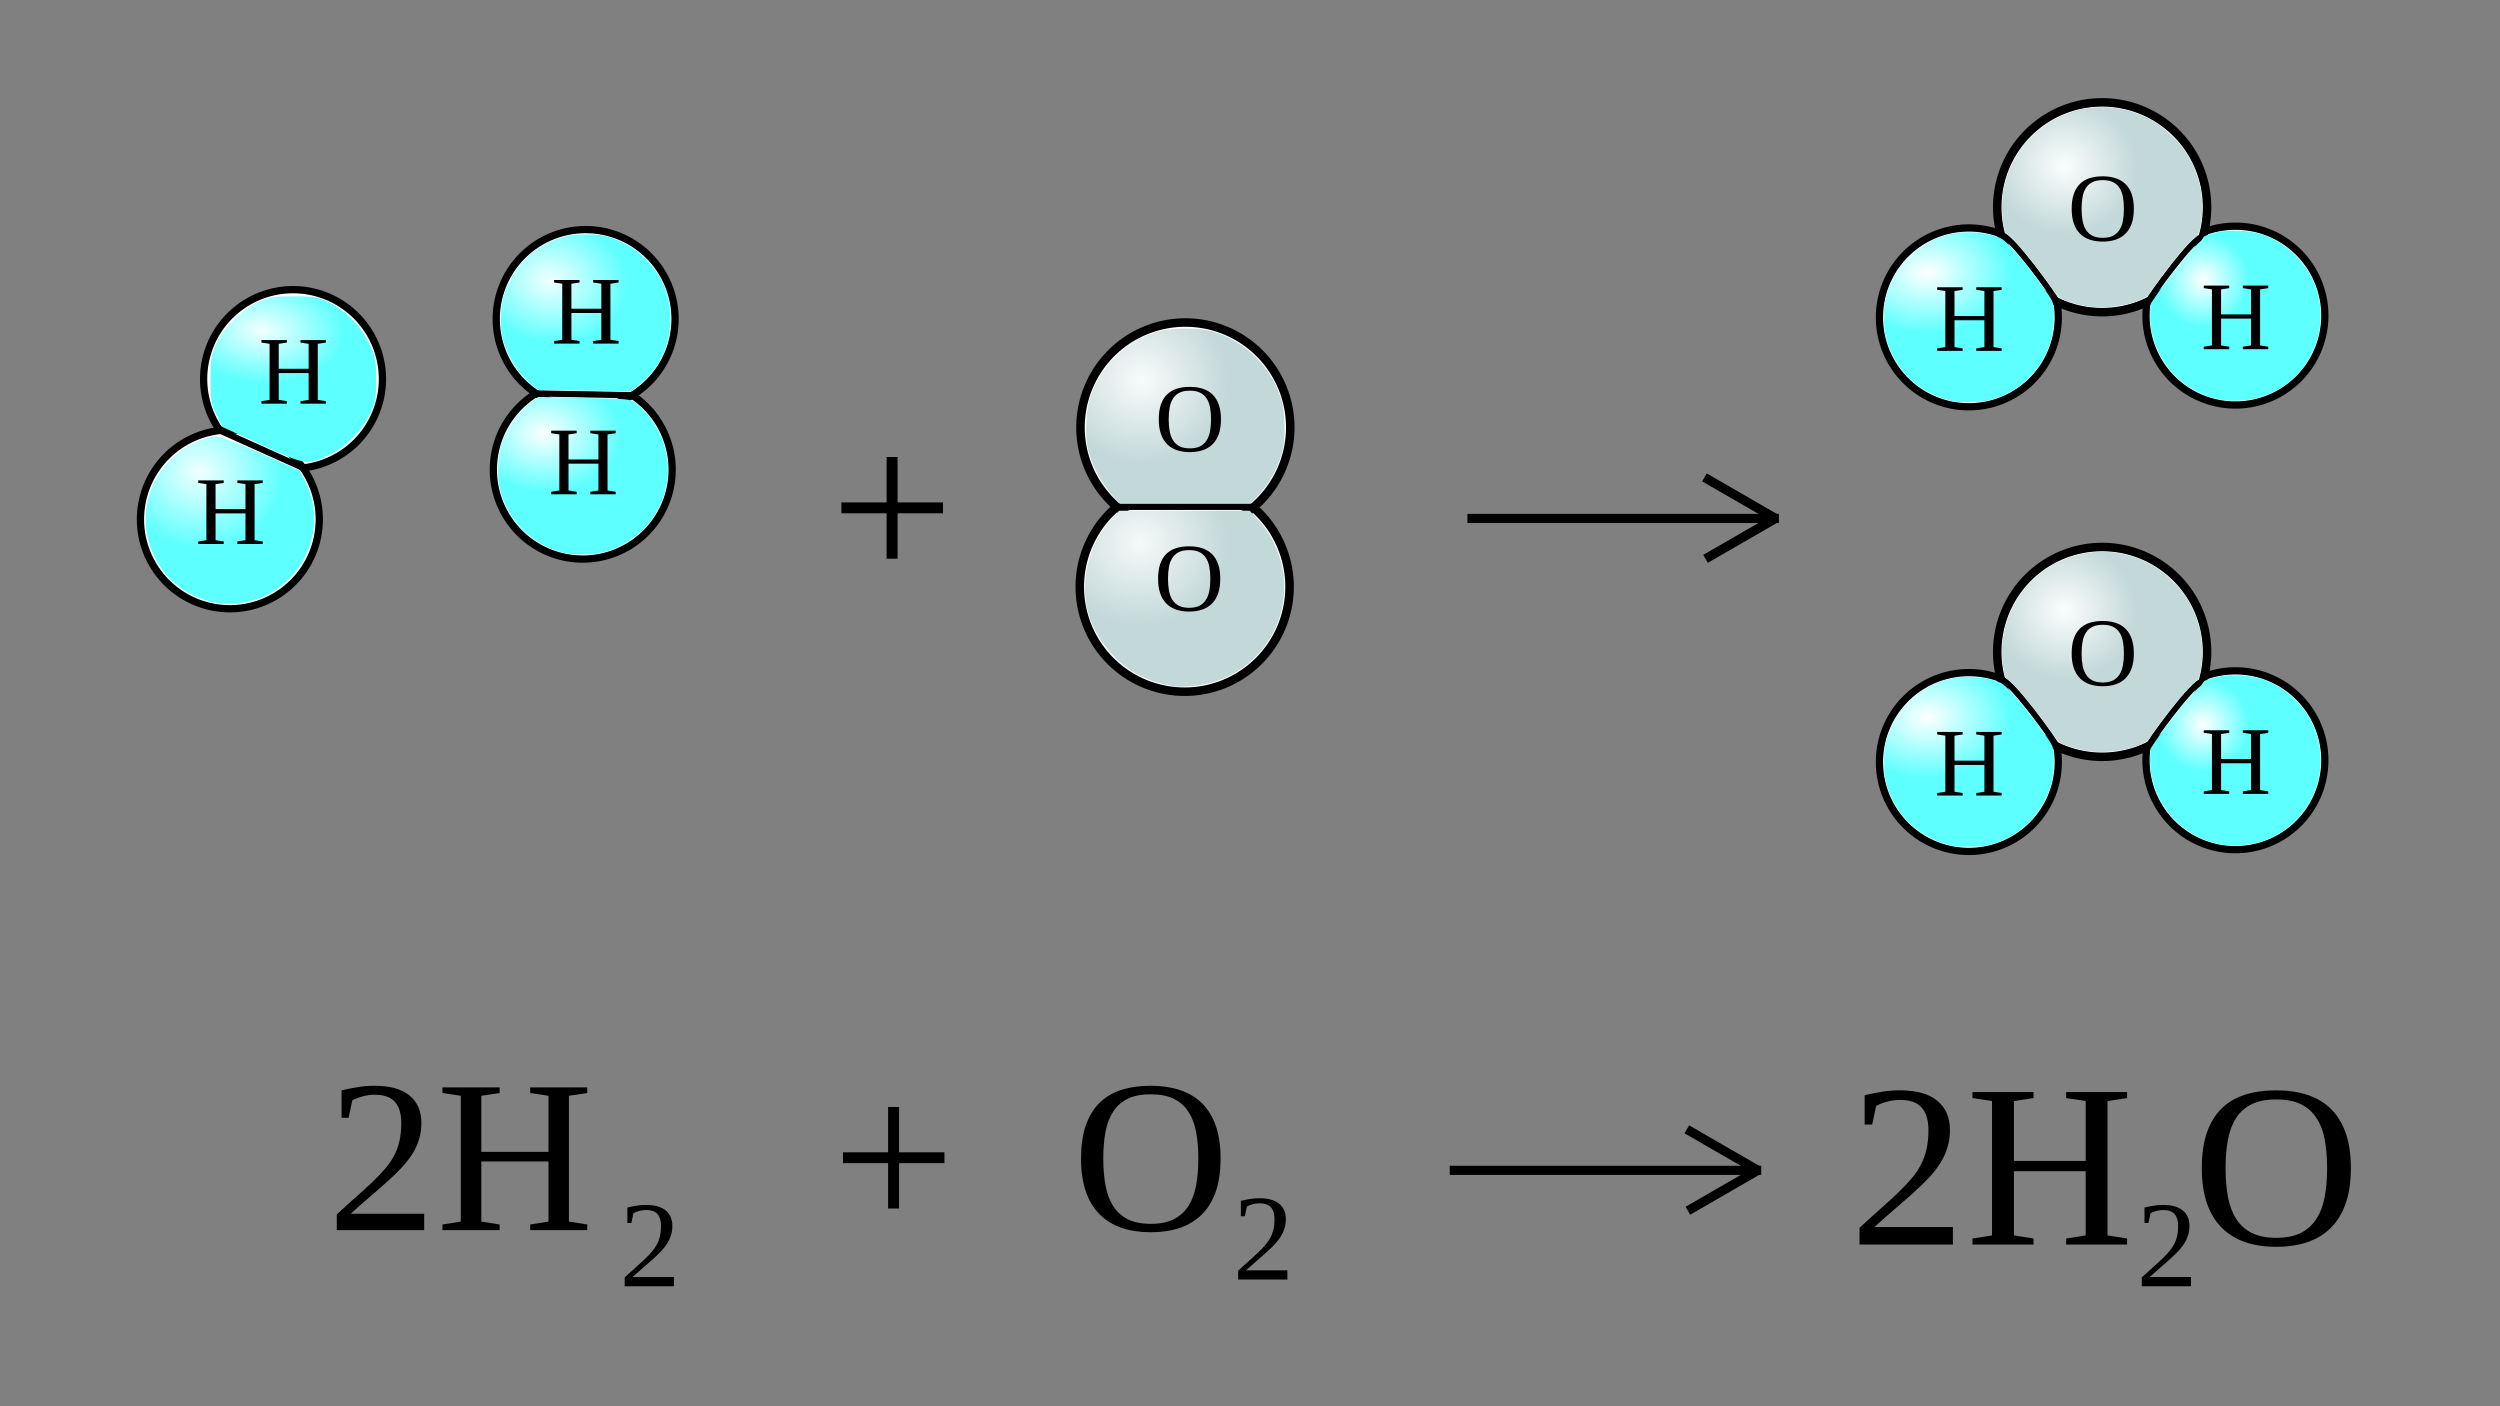 <?xml version="1.0" encoding="UTF-8" standalone="no"?>
<!-- Created with Inkscape (http://www.inkscape.org/) -->

<svg
   xmlns:dc="http://purl.org/dc/elements/1.1/"
   xmlns:cc="http://creativecommons.org/ns#"
   xmlns:rdf="http://www.w3.org/1999/02/22-rdf-syntax-ns#"
   xmlns:svg="http://www.w3.org/2000/svg"
   xmlns="http://www.w3.org/2000/svg"
   xmlns:xlink="http://www.w3.org/1999/xlink"
   xmlns:sodipodi="http://sodipodi.sourceforge.net/DTD/sodipodi-0.dtd"
   xmlns:inkscape="http://www.inkscape.org/namespaces/inkscape"
   width="400"
   height="225"
   id="svg5345"
   version="1.1"
   inkscape:version="0.91 r13725"
   sodipodi:docname="H2+O2=H2O.svg">
  <rect width="100%" height="100%" fill="#808080" stroke="none"/>
  <sodipodi:namedview
     inkscape:document-units="mm"
     id="base"
     pagecolor="#ffffff"
     bordercolor="#666666"
     borderopacity="1.0"
     inkscape:pageopacity="0.0"
     inkscape:pageshadow="2"
     inkscape:zoom="0.35355339"
     inkscape:cx="621.52793"
     inkscape:cy="-35.589069"
     inkscape:current-layer="layer1"
     showgrid="false"
     units="px"
     inkscape:window-width="1280"
     inkscape:window-height="736"
     inkscape:window-x="0"
     inkscape:window-y="27"
     inkscape:window-maximized="1"
     inkscape:object-paths="true"
     inkscape:snap-nodes="true"
     showguides="true"
     inkscape:guide-bbox="true"
     inkscape:snap-intersection-paths="true"
     inkscape:snap-bbox="true"
     inkscape:object-nodes="true"
     inkscape:bbox-paths="true"
     inkscape:bbox-nodes="true"
     inkscape:snap-global="true"
     inkscape:snap-bbox-edge-midpoints="true"
     inkscape:snap-object-midpoints="true" />
  <defs
     id="defs3">
    <linearGradient
       inkscape:collect="always"
       id="linearGradient4849">
      <stop
         style="stop-color:#ffffff;stop-opacity:1"
         offset="0"
         id="stop4851" />
      <stop
         style="stop-color:#5dffff;stop-opacity:1"
         offset="1"
         id="stop4853" />
    </linearGradient>
    <linearGradient
       inkscape:collect="always"
       id="linearGradient4841">
      <stop
         style="stop-color:#ffffff;stop-opacity:1"
         offset="0"
         id="stop4843" />
      <stop
         style="stop-color:#5dffff;stop-opacity:1"
         offset="1"
         id="stop4845" />
    </linearGradient>
    <linearGradient
       inkscape:collect="always"
       id="linearGradient4833">
      <stop
         style="stop-color:#fbfdfd;stop-opacity:1"
         offset="0"
         id="stop4835" />
      <stop
         style="stop-color:#c3d8d8;stop-opacity:1"
         offset="1"
         id="stop4837" />
    </linearGradient>
    <linearGradient
       inkscape:collect="always"
       id="linearGradient4800">
      <stop
         style="stop-color:#f9fbfb;stop-opacity:1"
         offset="0"
         id="stop4802" />
      <stop
         style="stop-color:#c3d8d8;stop-opacity:1"
         offset="1"
         id="stop4804" />
    </linearGradient>
    <linearGradient
       inkscape:collect="always"
       id="linearGradient4792">
      <stop
         style="stop-color:#f6f9f9;stop-opacity:1"
         offset="0"
         id="stop4794" />
      <stop
         style="stop-color:#c3d8d8;stop-opacity:1"
         offset="1"
         id="stop4796" />
    </linearGradient>
    <linearGradient
       inkscape:collect="always"
       id="linearGradient4770">
      <stop
         style="stop-color:#f1ffff;stop-opacity:1"
         offset="0"
         id="stop4772" />
      <stop
         style="stop-color:#5dffff;stop-opacity:1"
         offset="1"
         id="stop4774" />
    </linearGradient>
    <linearGradient
       inkscape:collect="always"
       id="linearGradient4762">
      <stop
         style="stop-color:#fbffff;stop-opacity:1"
         offset="0"
         id="stop4764" />
      <stop
         style="stop-color:#5dffff;stop-opacity:1"
         offset="1"
         id="stop4766" />
    </linearGradient>
    <linearGradient
       inkscape:collect="always"
       id="linearGradient4725">
      <stop
         style="stop-color:#f1ffff;stop-opacity:1"
         offset="0"
         id="stop4727" />
      <stop
         style="stop-color:#5dffff;stop-opacity:1"
         offset="1"
         id="stop4729" />
    </linearGradient>
    <linearGradient
       inkscape:collect="always"
       id="linearGradient4663">
      <stop
         style="stop-color:#f1ffff;stop-opacity:1"
         offset="0"
         id="stop4665" />
      <stop
         style="stop-color:#5dffff;stop-opacity:1"
         offset="1"
         id="stop4667" />
    </linearGradient>
    <marker
       inkscape:stockid="Arrow1Mend"
       orient="auto"
       refY="0"
       refX="0"
       id="Arrow1Mend"
       style="overflow:visible">
      <path
         id="path4555"
         d="M 0,0 5,-5 -12.5,0 5,5 0,0 Z"
         style="fill-rule:evenodd;stroke:#000000;stroke-width:1pt"
         transform="matrix(-0.4,0,0,-0.4,-4,0)"
         inkscape:connector-curvature="0" />
    </marker>
    <marker
       inkscape:stockid="Arrow2Lend"
       orient="auto"
       refY="0"
       refX="0"
       id="Arrow2Lend"
       style="overflow:visible">
      <path
         id="path4567"
         style="fill-rule:evenodd;stroke-width:0.625;stroke-linejoin:round"
         d="M 8.719,4.034 -2.207,0.016 8.719,-4.002 c -1.745,2.372 -1.735,5.617 -6e-7,8.035 z"
         transform="matrix(-1.1,0,0,-1.1,-1.1,0)"
         inkscape:connector-curvature="0" />
    </marker>
    <marker
       inkscape:stockid="Arrow1Mstart"
       orient="auto"
       refY="0"
       refX="0"
       id="Arrow1Mstart"
       style="overflow:visible">
      <path
         id="path4552"
         d="M 0,0 5,-5 -12.5,0 5,5 0,0 Z"
         style="fill-rule:evenodd;stroke:#000000;stroke-width:1pt"
         transform="matrix(0.4,0,0,0.4,4,0)"
         inkscape:connector-curvature="0" />
    </marker>
    <marker
       inkscape:stockid="Arrow2Mend"
       orient="auto"
       refY="0"
       refX="0"
       id="Arrow2Mend"
       style="overflow:visible">
      <path
         id="path4573"
         style="fill-rule:evenodd;stroke-width:0.625;stroke-linejoin:round"
         d="M 8.719,4.034 -2.207,0.016 8.719,-4.002 c -1.745,2.372 -1.735,5.617 -6e-7,8.035 z"
         transform="scale(-0.6,-0.6)"
         inkscape:connector-curvature="0" />
    </marker>
    <marker
       inkscape:stockid="Arrow2Mstart"
       orient="auto"
       refY="0"
       refX="0"
       id="Arrow2Mstart"
       style="overflow:visible">
      <path
         id="path4570"
         style="fill-rule:evenodd;stroke-width:0.625;stroke-linejoin:round"
         d="M 8.719,4.034 -2.207,0.016 8.719,-4.002 c -1.745,2.372 -1.735,5.617 -6e-7,8.035 z"
         transform="scale(0.6,0.6)"
         inkscape:connector-curvature="0" />
    </marker>
    <marker
       style="overflow:visible"
       id="Arrow1Lend"
       refX="0"
       refY="0"
       orient="auto"
       inkscape:stockid="Arrow1Lend">
      <path
         transform="matrix(-0.8,0,0,-0.8,-10,0)"
         style="fill-rule:evenodd;stroke:#000000;stroke-width:1pt"
         d="M 0,0 5,-5 -12.5,0 5,5 0,0 Z"
         id="path4549"
         inkscape:connector-curvature="0" />
    </marker>
    <marker
       style="overflow:visible"
       id="Arrow1Lstart"
       refX="0"
       refY="0"
       orient="auto"
       inkscape:stockid="Arrow1Lstart">
      <path
         transform="matrix(0.8,0,0,0.8,10,0)"
         style="fill-rule:evenodd;stroke:#000000;stroke-width:1pt"
         d="M 0,0 5,-5 -12.5,0 5,5 0,0 Z"
         id="path4546"
         inkscape:connector-curvature="0" />
    </marker>
    <marker
       style="overflow:visible"
       id="Arrow1Lstartu"
       refX="0"
       refY="0"
       orient="auto"
       inkscape:stockid="Arrow1Lstartu">
      <path
         transform="matrix(0.8,0,0,0.8,10,0)"
         style="fill:#0000ff;fill-rule:evenodd;stroke:#0000ff;stroke-width:1pt"
         d="M 0,0 5,-5 -12.5,0 5,5 0,0 Z"
         id="path6281"
         inkscape:connector-curvature="0" />
    </marker>
    <marker
       style="overflow:visible"
       id="Arrow1LendR"
       refX="0"
       refY="0"
       orient="auto"
       inkscape:stockid="Arrow1LendR">
      <path
         transform="matrix(-0.8,0,0,-0.8,-10,0)"
         style="fill:#0000ff;fill-rule:evenodd;stroke:#0000ff;stroke-width:1pt"
         d="M 0,0 5,-5 -12.5,0 5,5 0,0 Z"
         id="path6284"
         inkscape:connector-curvature="0" />
    </marker>
    <radialGradient
       inkscape:collect="always"
       xlink:href="#linearGradient4663"
       id="radialGradient4669"
       cx="32.001"
       cy="75.479"
       fx="32.001"
       fy="75.479"
       r="13.49"
       gradientTransform="matrix(-0.176,0.89,-0.974,-0.192,111.142,61.571)"
       gradientUnits="userSpaceOnUse" />
    <radialGradient
       inkscape:collect="always"
       xlink:href="#linearGradient4725"
       id="radialGradient4731"
       cx="41.987"
       cy="52.854"
       fx="41.987"
       fy="52.854"
       r="13.258"
       gradientTransform="matrix(-0.04,0.64,-0.996,-0.062,96.317,29.288)"
       gradientUnits="userSpaceOnUse" />
    <radialGradient
       inkscape:collect="always"
       xlink:href="#linearGradient4762"
       id="radialGradient4768"
       cx="86.912"
       cy="68.854"
       fx="86.912"
       fy="68.854"
       r="13.597"
       gradientTransform="matrix(-0.053,0.689,-0.923,-0.071,155.108,14.402)"
       gradientUnits="userSpaceOnUse" />
    <radialGradient
       inkscape:collect="always"
       xlink:href="#linearGradient4770"
       id="radialGradient4776"
       cx="88.041"
       cy="44.503"
       fx="88.041"
       fy="44.503"
       r="13.558"
       gradientTransform="matrix(-0.108,0.73,-0.915,-0.136,138.3,-13.327)"
       gradientUnits="userSpaceOnUse" />
    <radialGradient
       inkscape:collect="always"
       xlink:href="#linearGradient4792"
       id="radialGradient4798"
       cx="182.494"
       cy="85.685"
       fx="182.494"
       fy="85.685"
       r="15.951"
       gradientTransform="matrix(-0.066,0.831,-0.879,-0.07,269.843,-58.75)"
       gradientUnits="userSpaceOnUse" />
    <radialGradient
       inkscape:collect="always"
       xlink:href="#linearGradient4800"
       id="radialGradient4806"
       cx="182.656"
       cy="59.971"
       fx="182.656"
       fy="59.971"
       r="15.874"
       gradientTransform="matrix(-0.118,0.835,-0.871,-0.123,256.448,-84.309)"
       gradientUnits="userSpaceOnUse" />
    <radialGradient
       inkscape:collect="always"
       xlink:href="#linearGradient4833"
       id="radialGradient4839"
       cx="329.075"
       cy="26.32"
       fx="329.075"
       fy="26.32"
       r="16.016"
       gradientTransform="matrix(-0.066,0.682,-0.719,-0.07,370.988,-196.009)"
       gradientUnits="userSpaceOnUse" />
    <radialGradient
       inkscape:collect="always"
       xlink:href="#linearGradient4841"
       id="radialGradient4847"
       cx="307.078"
       cy="47.195"
       fx="307.078"
       fy="47.195"
       r="13.586"
       gradientTransform="matrix(-1.0171756e-6,0.719,-1.001,-1.4150445e-6,355.579,-177.163)"
       gradientUnits="userSpaceOnUse" />
    <radialGradient
       inkscape:collect="always"
       xlink:href="#linearGradient4849"
       id="radialGradient4855"
       cx="350.535"
       cy="48.491"
       fx="350.535"
       fy="48.491"
       r="13.648"
       gradientTransform="matrix(0.139,0.53,-0.527,0.138,329.36,-147.616)"
       gradientUnits="userSpaceOnUse" />
    <radialGradient
       inkscape:collect="always"
       xlink:href="#linearGradient4833"
       id="radialGradient4839-0"
       cx="329.075"
       cy="26.32"
       fx="329.075"
       fy="26.32"
       r="16.016"
       gradientTransform="matrix(-0.066,0.682,-0.719,-0.07,370.988,702.497)"
       gradientUnits="userSpaceOnUse" />
    <radialGradient
       inkscape:collect="always"
       xlink:href="#linearGradient4849"
       id="radialGradient4855-8"
       cx="350.535"
       cy="48.491"
       fx="350.535"
       fy="48.491"
       r="13.648"
       gradientTransform="matrix(0.139,0.53,-0.527,0.138,329.36,750.89)"
       gradientUnits="userSpaceOnUse" />
    <radialGradient
       inkscape:collect="always"
       xlink:href="#linearGradient4849"
       id="radialGradient4847-4"
       cx="307.078"
       cy="47.195"
       fx="307.078"
       fy="47.195"
       r="13.586"
       gradientTransform="matrix(-1.0171756e-6,0.719,-1.001,-1.4150445e-6,355.579,721.344)"
       gradientUnits="userSpaceOnUse" />
  </defs>
  <g
     transform="translate(0,-827.362)"
     id="layer1"
     inkscape:groupmode="layer"
     inkscape:label="Layer 1">
    <path
       style="fill:#ffffff;fill-opacity:1;stroke:#000000;stroke-width:1.162;stroke-miterlimit:4;stroke-dasharray:none;stroke-dashoffset:0;stroke-opacity:1"
       d="m 107.543,902.509 a 14.304,14.304 0 0 1 -14.304,14.304 14.304,14.304 0 0 1 -14.304,-14.304 14.304,14.304 0 0 1 14.304,-14.304 14.304,14.304 0 0 1 14.304,14.304 z"
       id="path3424-1-6"
       inkscape:connector-curvature="0" />
    <path
       style="fill:#ffffff;fill-opacity:1;stroke:#000000;stroke-width:1.363;stroke-miterlimit:4;stroke-dasharray:none;stroke-dashoffset:0;stroke-opacity:1"
       d="m 206.33,921.252 a 16.782,16.782 0 0 1 -16.782,16.782 16.782,16.782 0 0 1 -16.782,-16.782 16.782,16.782 0 0 1 16.782,-16.782 16.782,16.782 0 0 1 16.782,16.782 z"
       id="path3424-1-4-0-8"
       inkscape:connector-curvature="0" />
    <g
       transform="matrix(0.207,0,0,0.207,39.194,874.352)"
       style="font-style:normal;font-weight:normal;font-size:168.499px;line-height:125%;font-family:sans-serif;letter-spacing:0px;word-spacing:0px;fill:#000000;fill-opacity:1;stroke:none;stroke-width:1px;stroke-linecap:butt;stroke-linejoin:miter;stroke-opacity:1"
       id="flowRoot4797">
      <path
         d="m 138.518,723.81 -67.548,0 0,-12.094 q 8.31,-7.734 15.221,-13.822 6.993,-6.171 12.506,-11.436 5.595,-5.348 9.708,-10.202 4.196,-4.854 6.911,-10.12 2.797,-5.266 4.114,-11.354 1.399,-6.088 1.399,-13.74 0,-10.696 -4.854,-16.29 -4.854,-5.595 -15.879,-5.595 -2.468,0 -4.936,0.411 -2.386,0.329 -4.607,0.987 -2.221,0.576 -4.196,1.399 -1.892,0.74 -3.373,1.563 l -2.88,13.493 -5.43,0 0,-21.227 q 6.253,-1.481 12.259,-2.468 6.088,-1.07 13.164,-1.07 18.1,0 27.151,7.569 9.133,7.487 9.133,21.227 0,6.747 -1.81,12.506 -1.728,5.759 -5.019,11.107 -3.291,5.266 -8.063,10.449 -4.772,5.101 -10.86,10.613 -6.088,5.512 -13.411,11.765 -7.24,6.171 -15.468,13.658 l 56.77,0 0,12.67 z"
         style="font-style:normal;font-variant:normal;font-weight:normal;font-stretch:normal;font-size:168.499px;font-family:'Liberation Serif';-inkscape-font-specification:'Liberation Serif'"
         id="path5086"
         inkscape:connector-curvature="0" />
      <path
         d="m 152.67,723.81 0,-4.361 14.151,-2.221 0,-97.249 -14.151,-2.139 0,-4.361 44.182,0 0,4.361 -14.151,2.139 0,43.359 51.915,0 0,-43.359 -14.151,-2.139 0,-4.361 44.099,0 0,4.361 -14.151,2.139 0,97.249 14.151,2.221 0,4.361 -44.099,0 0,-4.361 14.151,-2.221 0,-46.485 -51.915,0 0,46.485 14.151,2.221 0,4.361 -44.182,0 z"
         style="font-style:normal;font-variant:normal;font-weight:normal;font-stretch:normal;font-size:168.499px;font-family:'Liberation Serif';-inkscape-font-specification:'Liberation Serif'"
         id="path5088"
         inkscape:connector-curvature="0" />
      <path
         d="m 505.601,672.059 0,35.049 -8.474,0 0,-35.049 -34.885,0 0,-8.392 34.885,0 0,-35.049 8.474,0 0,35.049 35.049,0 0,8.392 -35.049,0 z"
         style="font-style:normal;font-variant:normal;font-weight:normal;font-stretch:normal;font-size:168.499px;font-family:'Liberation Serif';-inkscape-font-specification:'Liberation Serif'"
         id="path5090"
         inkscape:connector-curvature="0" />
      <path
         d="m 663.436,668.521 q 0,11.518 1.728,20.816 1.728,9.297 5.924,15.879 4.196,6.582 11.272,10.202 7.076,3.538 17.771,3.538 10.696,0 17.771,-3.538 7.076,-3.62 11.272,-10.202 4.278,-6.582 6.006,-15.879 1.728,-9.297 1.728,-20.816 0,-11.436 -1.728,-20.651 -1.728,-9.215 -6.006,-15.632 -4.196,-6.5 -11.272,-9.955 -7.076,-3.456 -17.771,-3.456 -10.696,0 -17.771,3.456 -7.076,3.456 -11.272,9.955 -4.196,6.417 -5.924,15.632 -1.728,9.215 -1.728,20.651 z m -17.195,0 q 0,-14.645 3.538,-25.258 3.62,-10.613 10.449,-17.525 6.829,-6.911 16.866,-10.202 10.038,-3.291 23.037,-3.291 12.588,0 22.543,3.291 10.038,3.291 17.031,10.202 6.993,6.911 10.696,17.525 3.702,10.613 3.702,25.258 0,14.645 -3.702,25.423 -3.702,10.696 -10.696,17.689 -6.993,6.993 -17.031,10.449 -9.955,3.373 -22.543,3.373 -12.588,0 -22.543,-3.373 -9.955,-3.456 -16.949,-10.449 -6.993,-6.993 -10.696,-17.689 -3.702,-10.778 -3.702,-25.423 z"
         style="font-style:normal;font-variant:normal;font-weight:normal;font-stretch:normal;font-size:168.499px;font-family:'Liberation Serif';-inkscape-font-specification:'Liberation Serif'"
         id="path5092"
         inkscape:connector-curvature="0" />
    </g>
    <g
       style="font-style:normal;font-variant:normal;font-weight:normal;font-stretch:normal;font-size:19.646px;line-height:125%;font-family:'Liberation Serif';-inkscape-font-specification:'Liberation Serif';letter-spacing:0px;word-spacing:0px;fill:#000000;fill-opacity:1;stroke:none"
       id="text3449-3-2-6-4-4"
       transform="translate(6,24)">
      <path
         d="m 101.825,1009.161 -7.876,0 0,-1.41 q 0.969,-0.902 1.775,-1.612 0.815,-0.719 1.458,-1.333 0.652,-0.624 1.132,-1.189 0.489,-0.566 0.806,-1.18 0.326,-0.614 0.48,-1.324 0.163,-0.71 0.163,-1.602 0,-1.247 -0.566,-1.899 -0.566,-0.652 -1.851,-0.652 -0.288,0 -0.576,0.048 -0.278,0.038 -0.537,0.115 -0.259,0.067 -0.489,0.163 -0.221,0.086 -0.393,0.182 l -0.336,1.573 -0.633,0 0,-2.475 q 0.729,-0.173 1.429,-0.288 0.71,-0.125 1.535,-0.125 2.11,0 3.166,0.883 1.065,0.873 1.065,2.475 0,0.787 -0.211,1.458 -0.201,0.671 -0.585,1.295 -0.384,0.614 -0.94,1.218 -0.556,0.595 -1.266,1.237 -0.71,0.643 -1.564,1.372 -0.844,0.719 -1.803,1.592 l 6.619,0 0,1.477 z"
         id="path5083"
         inkscape:connector-curvature="0" />
    </g>
    <g
       style="font-style:normal;font-variant:normal;font-weight:normal;font-stretch:normal;font-size:19.646px;line-height:125%;font-family:'Liberation Serif';-inkscape-font-specification:'Liberation Serif';letter-spacing:0px;word-spacing:0px;fill:#000000;fill-opacity:1;stroke:none"
       id="text3449-3-2-6-4-4-3"
       transform="translate(28,24)">
      <path
         d="m 177.981,1008.088 -7.876,0 0,-1.41 q 0.969,-0.902 1.775,-1.612 0.815,-0.719 1.458,-1.333 0.652,-0.624 1.132,-1.19 0.489,-0.566 0.806,-1.18 0.326,-0.614 0.48,-1.324 0.163,-0.71 0.163,-1.602 0,-1.247 -0.566,-1.899 -0.566,-0.652 -1.851,-0.652 -0.288,0 -0.576,0.048 -0.278,0.038 -0.537,0.115 -0.259,0.067 -0.489,0.163 -0.221,0.086 -0.393,0.182 l -0.336,1.573 -0.633,0 0,-2.475 q 0.729,-0.173 1.429,-0.288 0.71,-0.125 1.535,-0.125 2.11,0 3.166,0.883 1.065,0.873 1.065,2.475 0,0.787 -0.211,1.458 -0.201,0.671 -0.585,1.295 -0.384,0.614 -0.94,1.218 -0.556,0.595 -1.266,1.237 -0.71,0.643 -1.564,1.372 -0.844,0.719 -1.803,1.592 l 6.619,0 0,1.477 z"
         id="path5080"
         inkscape:connector-curvature="0" />
    </g>
    <path
       style="fill:none;fill-rule:evenodd;stroke:#000000;stroke-width:1.469;stroke-linecap:butt;stroke-linejoin:miter;stroke-opacity:1"
       d="m 231.961,1014.616 49.832,0"
       id="path4407-3"
       inkscape:connector-curvature="0" />
    <path
       style="fill:none;fill-rule:evenodd;stroke:#000000;stroke-width:1.469;stroke-linecap:butt;stroke-linejoin:miter;stroke-opacity:1"
       d="m 281.256,1014.616 -11.367,-6.562"
       id="path4409-8"
       inkscape:connector-curvature="0" />
    <path
       style="fill:none;fill-rule:evenodd;stroke:#000000;stroke-width:1.469;stroke-linecap:butt;stroke-linejoin:miter;stroke-opacity:1"
       d="m 281.427,1014.518 -11.367,6.562"
       id="path4409-1-7"
       inkscape:connector-curvature="0" />
    <g
       transform="matrix(0.207,0,0,0.207,260.76,874.352)"
       style="font-style:normal;font-weight:normal;font-size:70px;line-height:125%;font-family:sans-serif;letter-spacing:0px;word-spacing:0px;fill:#000000;fill-opacity:1;stroke:none;stroke-width:1px;stroke-linecap:butt;stroke-linejoin:miter;stroke-opacity:1"
       id="flowRoot4797-8">
      <path
         d="m 249.773,734.951 -72.158,0 0,-12.92 q 8.877,-8.262 16.26,-14.766 7.471,-6.592 13.359,-12.217 5.977,-5.713 10.371,-10.898 4.482,-5.186 7.383,-10.811 2.988,-5.625 4.395,-12.129 1.494,-6.504 1.494,-14.678 0,-11.426 -5.186,-17.402 -5.186,-5.977 -16.963,-5.977 -2.637,0 -5.273,0.439 -2.549,0.352 -4.922,1.055 -2.373,0.615 -4.482,1.494 -2.021,0.791 -3.604,1.67 l -3.076,14.414 -5.801,0 0,-22.676 q 6.68,-1.582 13.096,-2.637 6.504,-1.143 14.062,-1.143 19.336,0 29.004,8.086 9.756,7.998 9.756,22.676 0,7.207 -1.934,13.359 -1.846,6.152 -5.361,11.865 -3.516,5.625 -8.613,11.162 -5.098,5.449 -11.602,11.338 -6.504,5.889 -14.326,12.568 -7.734,6.592 -16.523,14.59 l 60.645,0 0,13.535 z"
         style="font-style:normal;font-variant:normal;font-weight:normal;font-stretch:normal;font-size:180px;font-family:'Liberation Serif';-inkscape-font-specification:'Liberation Serif'"
         id="path5073"
         inkscape:connector-curvature="0" />
      <path
         d="m 264.891,734.951 0,-4.658 15.117,-2.373 0,-103.887 -15.117,-2.285 0,-4.658 47.197,0 0,4.658 -15.117,2.285 0,46.318 55.459,0 0,-46.318 -15.117,-2.285 0,-4.658 47.109,0 0,4.658 -15.117,2.285 0,103.887 15.117,2.373 0,4.658 -47.109,0 0,-4.658 15.117,-2.373 0,-49.658 -55.459,0 0,49.658 15.117,2.373 0,4.658 -47.197,0 z"
         style="font-style:normal;font-variant:normal;font-weight:normal;font-stretch:normal;font-size:180px;font-family:'Liberation Serif';-inkscape-font-specification:'Liberation Serif'"
         id="path5075"
         inkscape:connector-curvature="0" />
      <path
         d="m 460.535,675.888 q 0,12.305 1.846,22.236 1.846,9.932 6.328,16.963 4.482,7.031 12.041,10.898 7.559,3.779 18.984,3.779 11.426,0 18.984,-3.779 7.559,-3.867 12.041,-10.898 4.57,-7.031 6.416,-16.963 1.846,-9.932 1.846,-22.236 0,-12.217 -1.846,-22.061 -1.846,-9.844 -6.416,-16.699 -4.482,-6.943 -12.041,-10.635 -7.559,-3.691 -18.984,-3.691 -11.426,0 -18.984,3.691 -7.559,3.691 -12.041,10.635 -4.482,6.855 -6.328,16.699 -1.846,9.844 -1.846,22.061 z m -18.369,0 q 0,-15.645 3.779,-26.982 3.867,-11.338 11.162,-18.721 7.295,-7.383 18.018,-10.898 10.723,-3.516 24.609,-3.516 13.447,0 24.082,3.516 10.723,3.516 18.193,10.898 7.471,7.383 11.426,18.721 3.955,11.338 3.955,26.982 0,15.645 -3.955,27.158 -3.955,11.426 -11.426,18.896 -7.471,7.471 -18.193,11.162 -10.635,3.604 -24.082,3.604 -13.447,0 -24.082,-3.604 -10.635,-3.691 -18.105,-11.162 -7.471,-7.471 -11.426,-18.896 -3.955,-11.514 -3.955,-27.158 z"
         style="font-style:normal;font-variant:normal;font-weight:normal;font-stretch:normal;font-size:180px;font-family:'Liberation Serif';-inkscape-font-specification:'Liberation Serif'"
         id="path5077"
         inkscape:connector-curvature="0" />
    </g>
    <g
       style="font-style:normal;font-variant:normal;font-weight:normal;font-stretch:normal;font-size:18.655px;line-height:125%;font-family:'Liberation Serif';-inkscape-font-specification:'Liberation Serif';letter-spacing:0px;word-spacing:0px;fill:#000000;fill-opacity:1;stroke:none"
       id="text3449-3-2-6-4-4-8"
       transform="translate(28,24)">
      <path
         d="m 322.562,1009.161 -7.876,0 0,-1.41 q 0.969,-0.902 1.775,-1.612 0.815,-0.719 1.458,-1.333 0.652,-0.624 1.132,-1.189 0.489,-0.566 0.806,-1.18 0.326,-0.614 0.48,-1.324 0.163,-0.71 0.163,-1.602 0,-1.247 -0.566,-1.899 -0.566,-0.652 -1.851,-0.652 -0.288,0 -0.576,0.048 -0.278,0.038 -0.537,0.115 -0.259,0.067 -0.489,0.163 -0.221,0.086 -0.393,0.182 l -0.336,1.573 -0.633,0 0,-2.475 q 0.729,-0.173 1.429,-0.288 0.71,-0.125 1.535,-0.125 2.11,0 3.166,0.883 1.065,0.873 1.065,2.475 0,0.787 -0.211,1.458 -0.201,0.671 -0.585,1.295 -0.384,0.614 -0.94,1.218 -0.556,0.595 -1.266,1.237 -0.71,0.643 -1.564,1.372 -0.844,0.719 -1.803,1.592 l 6.619,0 0,1.477 z"
         style="font-size:19.646px"
         id="path5070"
         inkscape:connector-curvature="0" />
    </g>
    <path
       style="fill:#ffffff;fill-opacity:1;stroke:#000000;stroke-width:1.162;stroke-miterlimit:4;stroke-dasharray:none;stroke-dashoffset:0;stroke-opacity:1"
       d="m 329.321,878.142 a 14.304,14.304 0 0 1 -14.304,14.304 14.304,14.304 0 0 1 -14.304,-14.304 14.304,14.304 0 0 1 14.304,-14.304 14.304,14.304 0 0 1 14.304,14.304 z"
       id="path3424-1-1-8-9"
       inkscape:connector-curvature="0" />
    <path
       style="fill:#ffffff;fill-opacity:1;stroke:#000000;stroke-width:1.162;stroke-miterlimit:4;stroke-dasharray:none;stroke-dashoffset:0;stroke-opacity:1"
       d="m 371.971,877.858 a 14.304,14.304 0 0 1 -14.304,14.304 14.304,14.304 0 0 1 -14.304,-14.304 14.304,14.304 0 0 1 14.304,-14.304 14.304,14.304 0 0 1 14.304,14.304 z"
       id="path3424-1-68-9-0"
       inkscape:connector-curvature="0" />
    <path
       style="fill:none;fill-rule:evenodd;stroke:#000000;stroke-width:1.469;stroke-linecap:butt;stroke-linejoin:miter;stroke-opacity:1"
       d="m 234.789,910.311 49.832,0"
       id="path4407-3-0"
       inkscape:connector-curvature="0" />
    <path
       style="fill:none;fill-rule:evenodd;stroke:#000000;stroke-width:1.469;stroke-linecap:butt;stroke-linejoin:miter;stroke-opacity:1"
       d="m 284.083,910.311 -11.367,-6.562"
       id="path4409-8-1"
       inkscape:connector-curvature="0" />
    <path
       style="fill:none;fill-rule:evenodd;stroke:#000000;stroke-width:1.469;stroke-linecap:butt;stroke-linejoin:miter;stroke-opacity:1"
       d="m 284.254,910.213 -11.367,6.562"
       id="path4409-1-7-6"
       inkscape:connector-curvature="0" />
    <path
       d="m 143.613,909.488 0,7.265 -1.757,0 0,-7.265 -7.231,0 0,-1.739 7.231,0 0,-7.265 1.757,0 0,7.265 7.265,0 0,1.739 -7.265,0 z"
       style="font-style:normal;font-variant:normal;font-weight:normal;font-stretch:normal;font-size:168.499px;line-height:125%;font-family:'Liberation Serif';-inkscape-font-specification:'Liberation Serif';letter-spacing:0px;word-spacing:0px;fill:#000000;fill-opacity:1;stroke:none;stroke-width:1px;stroke-linecap:butt;stroke-linejoin:miter;stroke-opacity:1"
       id="path5090-0"
       inkscape:connector-curvature="0" />
    <path
       style="fill:#ffffff;fill-opacity:1;stroke:#000000;stroke-width:1.162;stroke-miterlimit:4;stroke-dasharray:none;stroke-dashoffset:0;stroke-opacity:1"
       d="m 61.189,888.012 a 14.304,14.304 0 0 1 -14.304,14.304 14.304,14.304 0 0 1 -14.304,-14.304 14.304,14.304 0 0 1 14.304,-14.304 14.304,14.304 0 0 1 14.304,14.304 z"
       id="path3424-1"
       inkscape:connector-curvature="0" />
    <path
       style="fill:#ffffff;fill-opacity:1;stroke:#000000;stroke-width:1.162;stroke-miterlimit:4;stroke-dasharray:none;stroke-dashoffset:0;stroke-opacity:1"
       d="m 51.083,910.457 a 14.304,14.304 0 0 1 -14.304,14.304 14.304,14.304 0 0 1 -14.304,-14.304 14.304,14.304 0 0 1 14.304,-14.304 14.304,14.304 0 0 1 14.304,14.304 z"
       id="path3424-1-3"
       inkscape:connector-curvature="0" />
    <path
       style="fill:none;fill-rule:evenodd;stroke:#000000;stroke-width:1px;stroke-linecap:butt;stroke-linejoin:miter;stroke-opacity:1"
       d="m 35.188,896.242 13.291,5.985"
       id="path3803"
       inkscape:connector-curvature="0" />
    <path
       style="fill:url(#radialGradient4669);fill-opacity:1;stroke:none;stroke-width:2;stroke-miterlimit:4;stroke-dasharray:24, 24;stroke-dashoffset:0;stroke-opacity:1"
       d="m 33.678,96.259 c -4.751,-1.232 -8.139,-4.371 -9.69,-8.974 -2.273,-6.747 1.235,-14.157 7.95,-16.794 0.861,-0.338 2.003,-0.646 2.537,-0.684 0.571,-0.041 3.564,1.087 7.259,2.734 l 6.288,2.804 0.879,1.786 c 4.215,8.566 -1.723,18.772 -11.31,19.438 -1.18,0.082 -2.94,-0.057 -3.912,-0.31 z"
       id="path3807"
       inkscape:connector-curvature="0"
       transform="translate(0,827.362)" />
    <path
       style="fill:url(#radialGradient4731);fill-opacity:1;stroke:none;stroke-width:0.707;stroke-miterlimit:4;stroke-dasharray:8.485, 8.485;stroke-dashoffset:0;stroke-opacity:1"
       d="M 41.894,71.203 35.615,68.328 34.647,66.356 c -0.869,-1.769 -0.968,-2.354 -0.968,-5.684 0,-3.29 0.108,-3.943 0.95,-5.74 1.212,-2.587 3.778,-5.153 6.479,-6.479 1.934,-0.95 2.437,-1.039 5.829,-1.039 3.331,0 3.915,0.099 5.683,0.969 2.689,1.321 5.164,3.853 6.484,6.633 0.981,2.067 1.091,2.636 1.091,5.657 0,2.939 -0.125,3.629 -0.997,5.517 -1.253,2.711 -4.004,5.464 -6.68,6.684 -3.423,1.561 -3.644,1.526 -10.623,-1.669 z"
       id="path3805"
       inkscape:connector-curvature="0"
       transform="translate(0,827.362)" />
    <g
       style="font-style:normal;font-variant:normal;font-weight:normal;font-stretch:normal;font-size:9.823px;line-height:125%;font-family:'Liberation Serif';-inkscape-font-specification:'Liberation Serif';letter-spacing:0px;word-spacing:0px;fill:#000000;fill-opacity:1;stroke:none"
       id="text3449-3-2-6"
       transform="matrix(1.582,0,0,1.582,-41.482,-525.579)">
      <path
         d="m 52.66,896.035 0,-0.254 0.825,-0.13 0,-5.669 -0.825,-0.125 0,-0.254 2.576,0 0,0.254 -0.825,0.125 0,2.528 3.026,0 0,-2.528 -0.825,-0.125 0,-0.254 2.571,0 0,0.254 -0.825,0.125 0,5.669 0.825,0.13 0,0.254 -2.571,0 0,-0.254 0.825,-0.13 0,-2.71 -3.026,0 0,2.71 0.825,0.13 0,0.254 -2.576,0 z"
         id="path5126"
         inkscape:connector-curvature="0" />
    </g>
    <g
       style="font-style:normal;font-variant:normal;font-weight:normal;font-stretch:normal;font-size:9.823px;line-height:125%;font-family:'Liberation Serif';-inkscape-font-specification:'Liberation Serif';letter-spacing:0px;word-spacing:0px;fill:#000000;fill-opacity:1;stroke:none"
       id="text3449-3-2-6-8"
       transform="matrix(1.582,0,0,1.582,-41.482,-525.579)">
      <path
         d="m 46.271,910.226 0,-0.254 0.825,-0.13 0,-5.669 -0.825,-0.125 0,-0.254 2.576,0 0,0.254 -0.825,0.125 0,2.528 3.026,0 0,-2.528 -0.825,-0.125 0,-0.254 2.571,0 0,0.254 -0.825,0.125 0,5.669 0.825,0.13 0,0.254 -2.571,0 0,-0.254 0.825,-0.13 0,-2.71 -3.026,0 0,2.71 0.825,0.13 0,0.254 -2.576,0 z"
         id="path5122"
         inkscape:connector-curvature="0" />
    </g>
    <path
       style="fill:#ffffff;fill-opacity:1;stroke:#000000;stroke-width:1.162;stroke-miterlimit:4;stroke-dasharray:none;stroke-dashoffset:0;stroke-opacity:1"
       d="m 108.007,878.4 a 14.304,14.304 0 0 1 -14.304,14.304 14.304,14.304 0 0 1 -14.304,-14.304 14.304,14.304 0 0 1 14.304,-14.304 14.304,14.304 0 0 1 14.304,14.304 z"
       id="path3424-1-2"
       inkscape:connector-curvature="0" />
    <path
       style="fill:none;fill-rule:evenodd;stroke:#000000;stroke-width:1px;stroke-linecap:butt;stroke-linejoin:miter;stroke-opacity:1"
       d="m 85.778,890.307 15.388,0.296"
       id="path3801"
       inkscape:connector-curvature="0" />
    <path
       style="fill:url(#radialGradient4768);fill-opacity:1;stroke:none;stroke-width:2;stroke-miterlimit:4;stroke-dasharray:24, 24;stroke-dashoffset:0;stroke-opacity:1"
       d="M 90.322,88.482 C 85.21,87.311 81.311,83.472 80.014,78.334 c -0.529,-2.095 -0.419,-5.301 0.253,-7.351 0.884,-2.699 2.9,-5.455 5.068,-6.928 l 0.795,-0.54 7.334,0.161 c 8.212,0.181 7.488,0.051 9.174,1.638 2.063,1.941 3.458,4.531 4.006,7.436 1.266,6.715 -2.828,13.346 -9.553,15.47 -1.599,0.505 -5.11,0.64 -6.768,0.26 z"
       id="path4758"
       inkscape:connector-curvature="0"
       transform="translate(0,827.362)" />
    <path
       style="fill:url(#radialGradient4776);fill-opacity:1;stroke:none;stroke-width:2;stroke-miterlimit:4;stroke-dasharray:24, 24;stroke-dashoffset:0;stroke-opacity:1"
       d="m 89.589,62.454 -3.436,-0.052 -0.971,-0.747 C 83.14,60.082 81.32,57.294 80.533,54.533 c -0.319,-1.119 -0.399,-1.835 -0.392,-3.526 0.01,-2.531 0.293,-3.75 1.396,-6.01 1.582,-3.241 4.304,-5.629 7.818,-6.858 1.33,-0.465 1.865,-0.553 3.79,-0.619 2.868,-0.099 4.308,0.205 6.745,1.424 1.533,0.767 2.032,1.135 3.397,2.504 2.733,2.743 3.969,5.72 3.969,9.56 0,4.459 -1.763,8.057 -5.33,10.876 l -0.889,0.703 -4.006,-0.04 c -2.203,-0.022 -5.552,-0.064 -7.442,-0.092 z"
       id="path4760"
       inkscape:connector-curvature="0"
       transform="translate(0,827.362)" />
    <g
       style="font-style:normal;font-variant:normal;font-weight:normal;font-stretch:normal;font-size:9.823px;line-height:125%;font-family:'Liberation Serif';-inkscape-font-specification:'Liberation Serif';letter-spacing:0px;word-spacing:0px;fill:#000000;fill-opacity:1;stroke:none"
       id="text3449-3-2-6-3"
       transform="matrix(1.582,0,0,1.582,-47.482,-525.579)">
      <path
         d="m 86.053,889.958 0,-0.254 0.825,-0.13 0,-5.669 -0.825,-0.125 0,-0.254 2.576,0 0,0.254 -0.825,0.125 0,2.528 3.026,0 0,-2.528 -0.825,-0.125 0,-0.254 2.571,0 0,0.254 -0.825,0.125 0,5.669 0.825,0.13 0,0.254 -2.571,0 0,-0.254 0.825,-0.13 0,-2.71 -3.026,0 0,2.71 0.825,0.13 0,0.254 -2.576,0 z"
         id="path5118"
         inkscape:connector-curvature="0" />
    </g>
    <g
       style="font-style:normal;font-variant:normal;font-weight:normal;font-stretch:normal;font-size:9.327px;line-height:125%;font-family:'Liberation Serif';-inkscape-font-specification:'Liberation Serif';letter-spacing:0px;word-spacing:0px;fill:#000000;fill-opacity:1;stroke:none"
       id="text3449-3-2-6-4"
       transform="matrix(1.582,0,0,1.582,-47.482,-525.579)">
      <path
         d="m 85.76,905.201 0,-0.254 0.825,-0.13 0,-5.669 -0.825,-0.125 0,-0.254 2.576,0 0,0.254 -0.825,0.125 0,2.528 3.026,0 0,-2.528 -0.825,-0.125 0,-0.254 2.571,0 0,0.254 -0.825,0.125 0,5.669 0.825,0.13 0,0.254 -2.571,0 0,-0.254 0.825,-0.13 0,-2.71 -3.026,0 0,2.71 0.825,0.13 0,0.254 -2.576,0 z"
         style="font-size:9.823px"
         id="path5114"
         inkscape:connector-curvature="0" />
    </g>
    <path
       style="fill:#ffffff;fill-opacity:1;stroke:#000000;stroke-width:1.363;stroke-miterlimit:4;stroke-dasharray:none;stroke-dashoffset:0;stroke-opacity:1"
       d="m 206.442,895.748 a 16.782,16.782 0 0 1 -16.782,16.782 16.782,16.782 0 0 1 -16.782,-16.782 16.782,16.782 0 0 1 16.782,-16.782 16.782,16.782 0 0 1 16.782,16.782 z"
       id="path3424-1-4-0"
       inkscape:connector-curvature="0" />
    <path
       style="fill:none;fill-rule:evenodd;stroke:#000000;stroke-width:1px;stroke-linecap:butt;stroke-linejoin:miter;stroke-opacity:1"
       d="m 178.695,908.453 21.706,0"
       id="path4778"
       inkscape:connector-curvature="0" />
    <path
       style="fill:url(#radialGradient4798);fill-opacity:1;stroke:none;stroke-width:2;stroke-miterlimit:4;stroke-dasharray:24, 24;stroke-dashoffset:0;stroke-opacity:1"
       d="m 188.015,109.821 c -2.419,-0.403 -3.635,-0.77 -5.5,-1.66 -3.79,-1.807 -7.131,-5.777 -8.348,-9.917 -1.474,-5.017 -0.063,-11.053 3.506,-14.997 l 1.384,-1.53 10.452,0 10.452,0 1.348,1.456 c 0.741,0.801 1.769,2.257 2.284,3.237 5.457,10.385 -1.432,22.592 -13.203,23.395 -0.963,0.066 -2.031,0.072 -2.375,0.015 l 0,2e-5 z"
       id="path4780"
       inkscape:connector-curvature="0"
       transform="translate(0,827.362)" />
    <path
       style="fill:url(#radialGradient4806);fill-opacity:1;stroke:none;stroke-width:2;stroke-miterlimit:4;stroke-dasharray:24, 24;stroke-dashoffset:0;stroke-opacity:1"
       d="m 177.79,79.048 c -1.587,-1.78 -3.145,-4.746 -3.67,-6.986 -0.592,-2.525 -0.381,-6.661 0.455,-8.904 1.81,-4.858 5.569,-8.506 10.316,-10.01 2.494,-0.79 7.006,-0.79 9.5,0 5.184,1.642 9.394,6.062 10.74,11.275 0.467,1.809 0.54,5.614 0.142,7.391 -0.619,2.762 -2.099,5.507 -4.094,7.592 l -1.017,1.062 -10.553,0 -10.553,0 -1.265,-1.42 z"
       id="path4782"
       inkscape:connector-curvature="0"
       transform="translate(0,827.362)" />
    <g
       style="font-style:normal;font-variant:normal;font-weight:normal;font-stretch:normal;font-size:9.823px;line-height:125%;font-family:'Liberation Serif';-inkscape-font-specification:'Liberation Serif';letter-spacing:0px;word-spacing:0px;fill:#000000;fill-opacity:1;stroke:none"
       id="text3449-3-2-6-4-5"
       transform="matrix(1.582,0,0,1.582,-67.482,-525.579)">
      <path
         d="m 160.855,897.617 q 0,0.671 0.101,1.213 0.101,0.542 0.345,0.926 0.245,0.384 0.657,0.595 0.412,0.206 1.036,0.206 0.624,0 1.036,-0.206 0.412,-0.211 0.657,-0.595 0.249,-0.384 0.35,-0.926 0.101,-0.542 0.101,-1.213 0,-0.667 -0.101,-1.204 -0.101,-0.537 -0.35,-0.911 -0.245,-0.379 -0.657,-0.58 -0.412,-0.201 -1.036,-0.201 -0.624,0 -1.036,0.201 -0.412,0.201 -0.657,0.58 -0.245,0.374 -0.345,0.911 -0.101,0.537 -0.101,1.204 z m -1.002,0 q 0,-0.854 0.206,-1.472 0.211,-0.619 0.609,-1.022 0.398,-0.403 0.983,-0.595 0.585,-0.192 1.343,-0.192 0.734,0 1.314,0.192 0.585,0.192 0.993,0.595 0.408,0.403 0.624,1.022 0.216,0.619 0.216,1.472 0,0.854 -0.216,1.482 -0.216,0.624 -0.624,1.031 -0.408,0.408 -0.993,0.609 -0.58,0.197 -1.314,0.197 -0.734,0 -1.314,-0.197 -0.58,-0.201 -0.988,-0.609 -0.408,-0.408 -0.624,-1.031 -0.216,-0.628 -0.216,-1.482 z"
         id="path5111"
         inkscape:connector-curvature="0" />
    </g>
    <g
       style="font-style:normal;font-variant:normal;font-weight:normal;font-stretch:normal;font-size:9.823px;line-height:125%;font-family:'Liberation Serif';-inkscape-font-specification:'Liberation Serif';letter-spacing:0px;word-spacing:0px;fill:#000000;fill-opacity:1;stroke:none"
       id="text3449-3-2-6-4-5-8"
       transform="matrix(1.582,0,0,1.582,-67.482,-525.579)">
      <path
         d="m 160.785,913.742 q 0,0.671 0.101,1.213 0.101,0.542 0.345,0.926 0.245,0.384 0.657,0.595 0.412,0.206 1.036,0.206 0.624,0 1.036,-0.206 0.412,-0.211 0.657,-0.595 0.249,-0.384 0.35,-0.926 0.101,-0.542 0.101,-1.213 0,-0.667 -0.101,-1.204 -0.101,-0.537 -0.35,-0.911 -0.245,-0.379 -0.657,-0.58 -0.412,-0.201 -1.036,-0.201 -0.624,0 -1.036,0.201 -0.412,0.201 -0.657,0.58 -0.245,0.374 -0.345,0.911 -0.101,0.537 -0.101,1.204 z m -1.002,0 q 0,-0.854 0.206,-1.472 0.211,-0.619 0.609,-1.022 0.398,-0.403 0.983,-0.595 0.585,-0.192 1.343,-0.192 0.734,0 1.314,0.192 0.585,0.192 0.993,0.595 0.408,0.403 0.624,1.022 0.216,0.619 0.216,1.472 0,0.854 -0.216,1.482 -0.216,0.624 -0.624,1.031 -0.408,0.408 -0.993,0.609 -0.58,0.197 -1.314,0.197 -0.734,0 -1.314,-0.197 -0.58,-0.201 -0.988,-0.609 -0.408,-0.408 -0.624,-1.031 -0.216,-0.628 -0.216,-1.482 z"
         id="path5107"
         inkscape:connector-curvature="0" />
    </g>
    <path
       style="fill:#ffffff;fill-opacity:1;stroke:#000000;stroke-width:1.363;stroke-miterlimit:4;stroke-dasharray:none;stroke-dashoffset:0;stroke-opacity:1"
       d="m 353.126,860.523 a 16.782,16.782 0 0 1 -16.782,16.782 16.782,16.782 0 0 1 -16.782,-16.782 16.782,16.782 0 0 1 16.782,-16.782 16.782,16.782 0 0 1 16.782,16.782 z"
       id="path3424-1-4-0-4-2-6"
       inkscape:connector-curvature="0" />
    <path
       style="fill:none;fill-rule:evenodd;stroke:#000000;stroke-width:0.955px;stroke-linecap:butt;stroke-linejoin:miter;stroke-opacity:1"
       d="m 329.114,875.683 c -0.222,-0.741 -7.709,-11.111 -8.948,-10.698"
       id="path4808"
       inkscape:connector-curvature="0"
       sodipodi:nodetypes="cc" />
    <path
       style="fill:none;fill-rule:evenodd;stroke:#000000;stroke-width:0.955px;stroke-linecap:butt;stroke-linejoin:miter;stroke-opacity:1"
       d="m 343.488,875.987 c 0.222,-0.741 7.709,-11.111 8.948,-10.698"
       id="path4808-3"
       inkscape:connector-curvature="0"
       sodipodi:nodetypes="cc" />
    <path
       style="fill:url(#radialGradient4847);fill-opacity:1;stroke:none;stroke-width:2;stroke-miterlimit:4;stroke-dasharray:24, 24;stroke-dashoffset:0;stroke-opacity:1"
       d="m 312.878,64.3 c -5.561,-1.093 -9.659,-4.834 -11.092,-10.126 -0.302,-1.115 -0.333,-1.433 -0.33,-3.417 0.003,-1.953 0.038,-2.317 0.326,-3.39 1.406,-5.235 5.669,-9.131 11.012,-10.064 2.261,-0.395 5.688,-0.006 7.347,0.833 0.967,0.489 3.439,3.288 6.068,6.871 2.01,2.74 2.267,3.183 2.363,4.078 0.145,1.352 -0.005,3.866 -0.298,4.987 -1.262,4.838 -4.886,8.543 -9.67,9.887 -1.008,0.283 -1.448,0.332 -3.288,0.364 -1.169,0.02 -2.266,0.01 -2.438,-0.024 z"
       id="path4827"
       inkscape:connector-curvature="0"
       transform="translate(0,827.362)" />
    <path
       style="fill:url(#radialGradient4855);fill-opacity:1;stroke:none;stroke-width:2;stroke-miterlimit:4;stroke-dasharray:24, 24;stroke-dashoffset:0;stroke-opacity:1"
       d="m 355.247,63.938 c -6.695,-1.213 -11.543,-7.3 -11.216,-14.084 l 0.059,-1.222 0.714,-1.073 c 2.07,-3.111 5.993,-7.946 7.199,-8.874 0.172,-0.132 0.38,-0.392 0.463,-0.577 0.121,-0.273 0.334,-0.394 1.124,-0.643 1.56,-0.491 2.712,-0.625 4.694,-0.547 3.538,0.139 6.27,1.309 8.839,3.786 7.38,7.115 4.595,19.428 -5.145,22.75 -1.945,0.663 -4.664,0.859 -6.731,0.485 z"
       id="path4829"
       inkscape:connector-curvature="0"
       transform="translate(0,827.362)" />
    <path
       style="fill:url(#radialGradient4839);fill-opacity:1;stroke:none;stroke-width:2;stroke-miterlimit:4;stroke-dasharray:24, 24;stroke-dashoffset:0;stroke-opacity:1"
       d="m 334.878,49.12 c -1.335,-0.112 -3.106,-0.533 -4.49,-1.068 -0.855,-0.33 -0.972,-0.42 -1.5,-1.161 -3.689,-5.173 -6.448,-8.546 -7.677,-9.388 -0.405,-0.278 -0.441,-0.362 -0.652,-1.552 -1.106,-6.223 1.634,-12.609 6.918,-16.123 5.454,-3.627 12.397,-3.592 17.901,0.089 1.204,0.806 3.408,3.009 4.213,4.213 1.163,1.738 1.958,3.583 2.426,5.625 0.35,1.529 0.436,4.114 0.189,5.688 -0.293,1.865 -0.374,2.054 -1.13,2.649 -1.079,0.849 -3.975,4.343 -6.197,7.476 -0.439,0.619 -0.936,1.315 -1.106,1.548 -0.927,1.273 -5.456,2.292 -8.895,2.003 z"
       id="path4831"
       inkscape:connector-curvature="0"
       transform="translate(0,827.362)" />
    <g
       style="font-style:normal;font-variant:normal;font-weight:normal;font-stretch:normal;font-size:9.823px;line-height:125%;font-family:'Liberation Serif';-inkscape-font-specification:'Liberation Serif';letter-spacing:0px;word-spacing:0px;fill:#000000;fill-opacity:1;stroke:none"
       id="text3449-3-2-6-4-5-2-8-2"
       transform="matrix(1.582,0,0,1.582,-150.15,-524.034)">
      <path
         d="m 305.438,875.347 q 0,0.671 0.101,1.213 0.101,0.542 0.345,0.926 0.245,0.384 0.657,0.595 0.412,0.206 1.036,0.206 0.624,0 1.036,-0.206 0.412,-0.211 0.657,-0.595 0.249,-0.384 0.35,-0.926 0.101,-0.542 0.101,-1.213 0,-0.667 -0.101,-1.204 -0.101,-0.537 -0.35,-0.911 -0.245,-0.379 -0.657,-0.58 -0.412,-0.201 -1.036,-0.201 -0.624,0 -1.036,0.201 -0.412,0.201 -0.657,0.58 -0.245,0.374 -0.345,0.911 -0.101,0.537 -0.101,1.204 z m -1.002,0 q 0,-0.854 0.206,-1.472 0.211,-0.619 0.609,-1.022 0.398,-0.403 0.983,-0.595 0.585,-0.192 1.343,-0.192 0.734,0 1.314,0.192 0.585,0.192 0.993,0.595 0.408,0.403 0.624,1.022 0.216,0.619 0.216,1.472 0,0.854 -0.216,1.482 -0.216,0.624 -0.624,1.031 -0.408,0.408 -0.993,0.609 -0.58,0.197 -1.314,0.197 -0.734,0 -1.314,-0.197 -0.58,-0.201 -0.988,-0.609 -0.408,-0.408 -0.624,-1.031 -0.216,-0.628 -0.216,-1.482 z"
         id="path5063"
         inkscape:connector-curvature="0" />
    </g>
    <g
       style="font-style:normal;font-variant:normal;font-weight:normal;font-stretch:normal;font-size:9.823px;line-height:125%;font-family:'Liberation Serif';-inkscape-font-specification:'Liberation Serif';letter-spacing:0px;word-spacing:0px;fill:#000000;fill-opacity:1;stroke:none"
       id="text3449-3-2-6-5-5-0"
       transform="matrix(1.582,0,0,1.582,-149.565,-524.151)">
      <path
         d="m 290.464,889.795 0,-0.254 0.825,-0.13 0,-5.669 -0.825,-0.125 0,-0.254 2.576,0 0,0.254 -0.825,0.125 0,2.528 3.026,0 0,-2.528 -0.825,-0.125 0,-0.254 2.571,0 0,0.254 -0.825,0.125 0,5.669 0.825,0.13 0,0.254 -2.571,0 0,-0.254 0.825,-0.13 0,-2.71 -3.026,0 0,2.71 0.825,0.13 0,0.254 -2.576,0 z"
         id="path5059"
         inkscape:connector-curvature="0" />
    </g>
    <g
       style="font-style:normal;font-variant:normal;font-weight:normal;font-stretch:normal;font-size:9.823px;line-height:125%;font-family:'Liberation Serif';-inkscape-font-specification:'Liberation Serif';letter-spacing:0px;word-spacing:0px;fill:#000000;fill-opacity:1;stroke:none"
       id="text3449-3-2-6-2-2-8"
       transform="matrix(1.582,0,0,1.582,-148.227,-524.418)">
      <path
         d="m 316.58,889.795 0,-0.254 0.825,-0.13 0,-5.669 -0.825,-0.125 0,-0.254 2.576,0 0,0.254 -0.825,0.125 0,2.528 3.026,0 0,-2.528 -0.825,-0.125 0,-0.254 2.571,0 0,0.254 -0.825,0.125 0,5.669 0.825,0.13 0,0.254 -2.571,0 0,-0.254 0.825,-0.13 0,-2.71 -3.026,0 0,2.71 0.825,0.13 0,0.254 -2.576,0 z"
         id="path5055"
         inkscape:connector-curvature="0" />
    </g>
    <path
       style="fill:#ffffff;fill-opacity:1;stroke:#000000;stroke-width:1.162;stroke-miterlimit:4;stroke-dasharray:none;stroke-dashoffset:0;stroke-opacity:1"
       d="m 329.321,949.286 a 14.304,14.304 0 0 1 -14.304,14.304 14.304,14.304 0 0 1 -14.304,-14.304 14.304,14.304 0 0 1 14.304,-14.304 14.304,14.304 0 0 1 14.304,14.304 z"
       id="path3424-1-1-8-9-0"
       inkscape:connector-curvature="0" />
    <path
       style="fill:#ffffff;fill-opacity:1;stroke:#000000;stroke-width:1.162;stroke-miterlimit:4;stroke-dasharray:none;stroke-dashoffset:0;stroke-opacity:1"
       d="m 371.971,949.002 a 14.304,14.304 0 0 1 -14.304,14.304 14.304,14.304 0 0 1 -14.304,-14.304 14.304,14.304 0 0 1 14.304,-14.304 14.304,14.304 0 0 1 14.304,14.304 z"
       id="path3424-1-68-9-0-1"
       inkscape:connector-curvature="0" />
    <path
       style="fill:#ffffff;fill-opacity:1;stroke:#000000;stroke-width:1.363;stroke-miterlimit:4;stroke-dasharray:none;stroke-dashoffset:0;stroke-opacity:1"
       d="m 353.126,931.667 a 16.782,16.782 0 0 1 -16.782,16.782 16.782,16.782 0 0 1 -16.782,-16.782 16.782,16.782 0 0 1 16.782,-16.782 16.782,16.782 0 0 1 16.782,16.782 z"
       id="path3424-1-4-0-4-2-6-3"
       inkscape:connector-curvature="0" />
    <path
       style="fill:none;fill-rule:evenodd;stroke:#000000;stroke-width:0.955px;stroke-linecap:butt;stroke-linejoin:miter;stroke-opacity:1"
       d="m 329.114,946.827 c -0.222,-0.741 -7.709,-11.111 -8.948,-10.698"
       id="path4808-2"
       inkscape:connector-curvature="0"
       sodipodi:nodetypes="cc" />
    <path
       style="fill:none;fill-rule:evenodd;stroke:#000000;stroke-width:0.955px;stroke-linecap:butt;stroke-linejoin:miter;stroke-opacity:1"
       d="m 343.488,947.131 c 0.222,-0.741 7.709,-11.111 8.948,-10.698"
       id="path4808-3-7"
       inkscape:connector-curvature="0"
       sodipodi:nodetypes="cc" />
    <path
       style="fill:url(#radialGradient4847-4);fill-opacity:1;stroke:none;stroke-width:2;stroke-miterlimit:4;stroke-dasharray:24, 24;stroke-dashoffset:0;stroke-opacity:1"
       d="m 312.878,962.806 c -5.561,-1.093 -9.659,-4.834 -11.092,-10.126 -0.302,-1.115 -0.333,-1.433 -0.33,-3.417 0.003,-1.953 0.038,-2.317 0.326,-3.39 1.406,-5.235 5.669,-9.131 11.012,-10.064 2.261,-0.395 5.688,-0.006 7.347,0.833 0.967,0.489 3.439,3.288 6.068,6.871 2.01,2.74 2.267,3.183 2.363,4.078 0.145,1.352 -0.005,3.866 -0.298,4.987 -1.262,4.838 -4.886,8.543 -9.67,9.887 -1.008,0.283 -1.448,0.332 -3.288,0.364 -1.169,0.021 -2.266,0.01 -2.438,-0.024 z"
       id="path4827-7"
       inkscape:connector-curvature="0" />
    <path
       style="fill:url(#radialGradient4855-8);fill-opacity:1;stroke:none;stroke-width:2;stroke-miterlimit:4;stroke-dasharray:24, 24;stroke-dashoffset:0;stroke-opacity:1"
       d="m 355.247,962.445 c -6.695,-1.213 -11.543,-7.3 -11.216,-14.084 l 0.059,-1.222 0.714,-1.073 c 2.07,-3.111 5.993,-7.946 7.199,-8.874 0.172,-0.132 0.38,-0.392 0.463,-0.577 0.121,-0.273 0.334,-0.394 1.124,-0.643 1.56,-0.491 2.712,-0.625 4.694,-0.547 3.538,0.139 6.27,1.309 8.839,3.786 7.38,7.115 4.595,19.428 -5.145,22.75 -1.945,0.663 -4.664,0.859 -6.731,0.485 z"
       id="path4829-2"
       inkscape:connector-curvature="0" />
    <path
       style="fill:url(#radialGradient4839-0);fill-opacity:1;stroke:none;stroke-width:2;stroke-miterlimit:4;stroke-dasharray:24, 24;stroke-dashoffset:0;stroke-opacity:1"
       d="m 334.878,947.626 c -1.335,-0.112 -3.106,-0.533 -4.49,-1.068 -0.855,-0.33 -0.972,-0.42 -1.5,-1.161 -3.689,-5.173 -6.448,-8.546 -7.677,-9.388 -0.405,-0.278 -0.441,-0.362 -0.652,-1.552 -1.106,-6.223 1.634,-12.609 6.918,-16.123 5.454,-3.627 12.397,-3.592 17.901,0.089 1.204,0.806 3.408,3.009 4.213,4.213 1.163,1.738 1.958,3.583 2.426,5.625 0.35,1.529 0.436,4.114 0.189,5.688 -0.293,1.865 -0.374,2.054 -1.13,2.649 -1.079,0.849 -3.975,4.343 -6.197,7.476 -0.439,0.619 -0.936,1.315 -1.106,1.548 -0.927,1.273 -5.456,2.292 -8.895,2.003 z"
       id="path4831-8"
       inkscape:connector-curvature="0" />
    <g
       style="font-style:normal;font-variant:normal;font-weight:normal;font-stretch:normal;font-size:9.823px;line-height:125%;font-family:'Liberation Serif';-inkscape-font-specification:'Liberation Serif';letter-spacing:0px;word-spacing:0px;fill:#000000;fill-opacity:1;stroke:none"
       id="text3449-3-2-6-4-5-2-8-2-2"
       transform="matrix(1.582,0,0,1.582,-150.15,-452.89)">
      <path
         d="m 305.438,875.347 q 0,0.671 0.101,1.213 0.101,0.542 0.345,0.926 0.245,0.384 0.657,0.595 0.412,0.206 1.036,0.206 0.624,0 1.036,-0.206 0.412,-0.211 0.657,-0.595 0.249,-0.384 0.35,-0.926 0.101,-0.542 0.101,-1.213 0,-0.667 -0.101,-1.204 -0.101,-0.537 -0.35,-0.911 -0.245,-0.379 -0.657,-0.58 -0.412,-0.201 -1.036,-0.201 -0.624,0 -1.036,0.201 -0.412,0.201 -0.657,0.58 -0.245,0.374 -0.345,0.911 -0.101,0.537 -0.101,1.204 z m -1.002,0 q 0,-0.854 0.206,-1.472 0.211,-0.619 0.609,-1.022 0.398,-0.403 0.983,-0.595 0.585,-0.192 1.343,-0.192 0.734,0 1.314,0.192 0.585,0.192 0.993,0.595 0.408,0.403 0.624,1.022 0.216,0.619 0.216,1.472 0,0.854 -0.216,1.482 -0.216,0.624 -0.624,1.031 -0.408,0.408 -0.993,0.609 -0.58,0.197 -1.314,0.197 -0.734,0 -1.314,-0.197 -0.58,-0.201 -0.988,-0.609 -0.408,-0.408 -0.624,-1.031 -0.216,-0.628 -0.216,-1.482 z"
         id="path5063-0"
         inkscape:connector-curvature="0" />
    </g>
    <g
       style="font-style:normal;font-variant:normal;font-weight:normal;font-stretch:normal;font-size:9.823px;line-height:125%;font-family:'Liberation Serif';-inkscape-font-specification:'Liberation Serif';letter-spacing:0px;word-spacing:0px;fill:#000000;fill-opacity:1;stroke:none"
       id="text3449-3-2-6-5-5-0-1"
       transform="matrix(1.582,0,0,1.582,-149.565,-453.007)">
      <path
         d="m 290.464,889.795 0,-0.254 0.825,-0.13 0,-5.669 -0.825,-0.125 0,-0.254 2.576,0 0,0.254 -0.825,0.125 0,2.528 3.026,0 0,-2.528 -0.825,-0.125 0,-0.254 2.571,0 0,0.254 -0.825,0.125 0,5.669 0.825,0.13 0,0.254 -2.571,0 0,-0.254 0.825,-0.13 0,-2.71 -3.026,0 0,2.71 0.825,0.13 0,0.254 -2.576,0 z"
         id="path5059-8"
         inkscape:connector-curvature="0" />
    </g>
    <g
       style="font-style:normal;font-variant:normal;font-weight:normal;font-stretch:normal;font-size:9.823px;line-height:125%;font-family:'Liberation Serif';-inkscape-font-specification:'Liberation Serif';letter-spacing:0px;word-spacing:0px;fill:#000000;fill-opacity:1;stroke:none"
       id="text3449-3-2-6-2-2-8-2"
       transform="matrix(1.582,0,0,1.582,-148.227,-453.274)">
      <path
         d="m 316.58,889.795 0,-0.254 0.825,-0.13 0,-5.669 -0.825,-0.125 0,-0.254 2.576,0 0,0.254 -0.825,0.125 0,2.528 3.026,0 0,-2.528 -0.825,-0.125 0,-0.254 2.571,0 0,0.254 -0.825,0.125 0,5.669 0.825,0.13 0,0.254 -2.571,0 0,-0.254 0.825,-0.13 0,-2.71 -3.026,0 0,2.71 0.825,0.13 0,0.254 -2.576,0 z"
         id="path5055-00"
         inkscape:connector-curvature="0" />
    </g>
  </g>
</svg>
